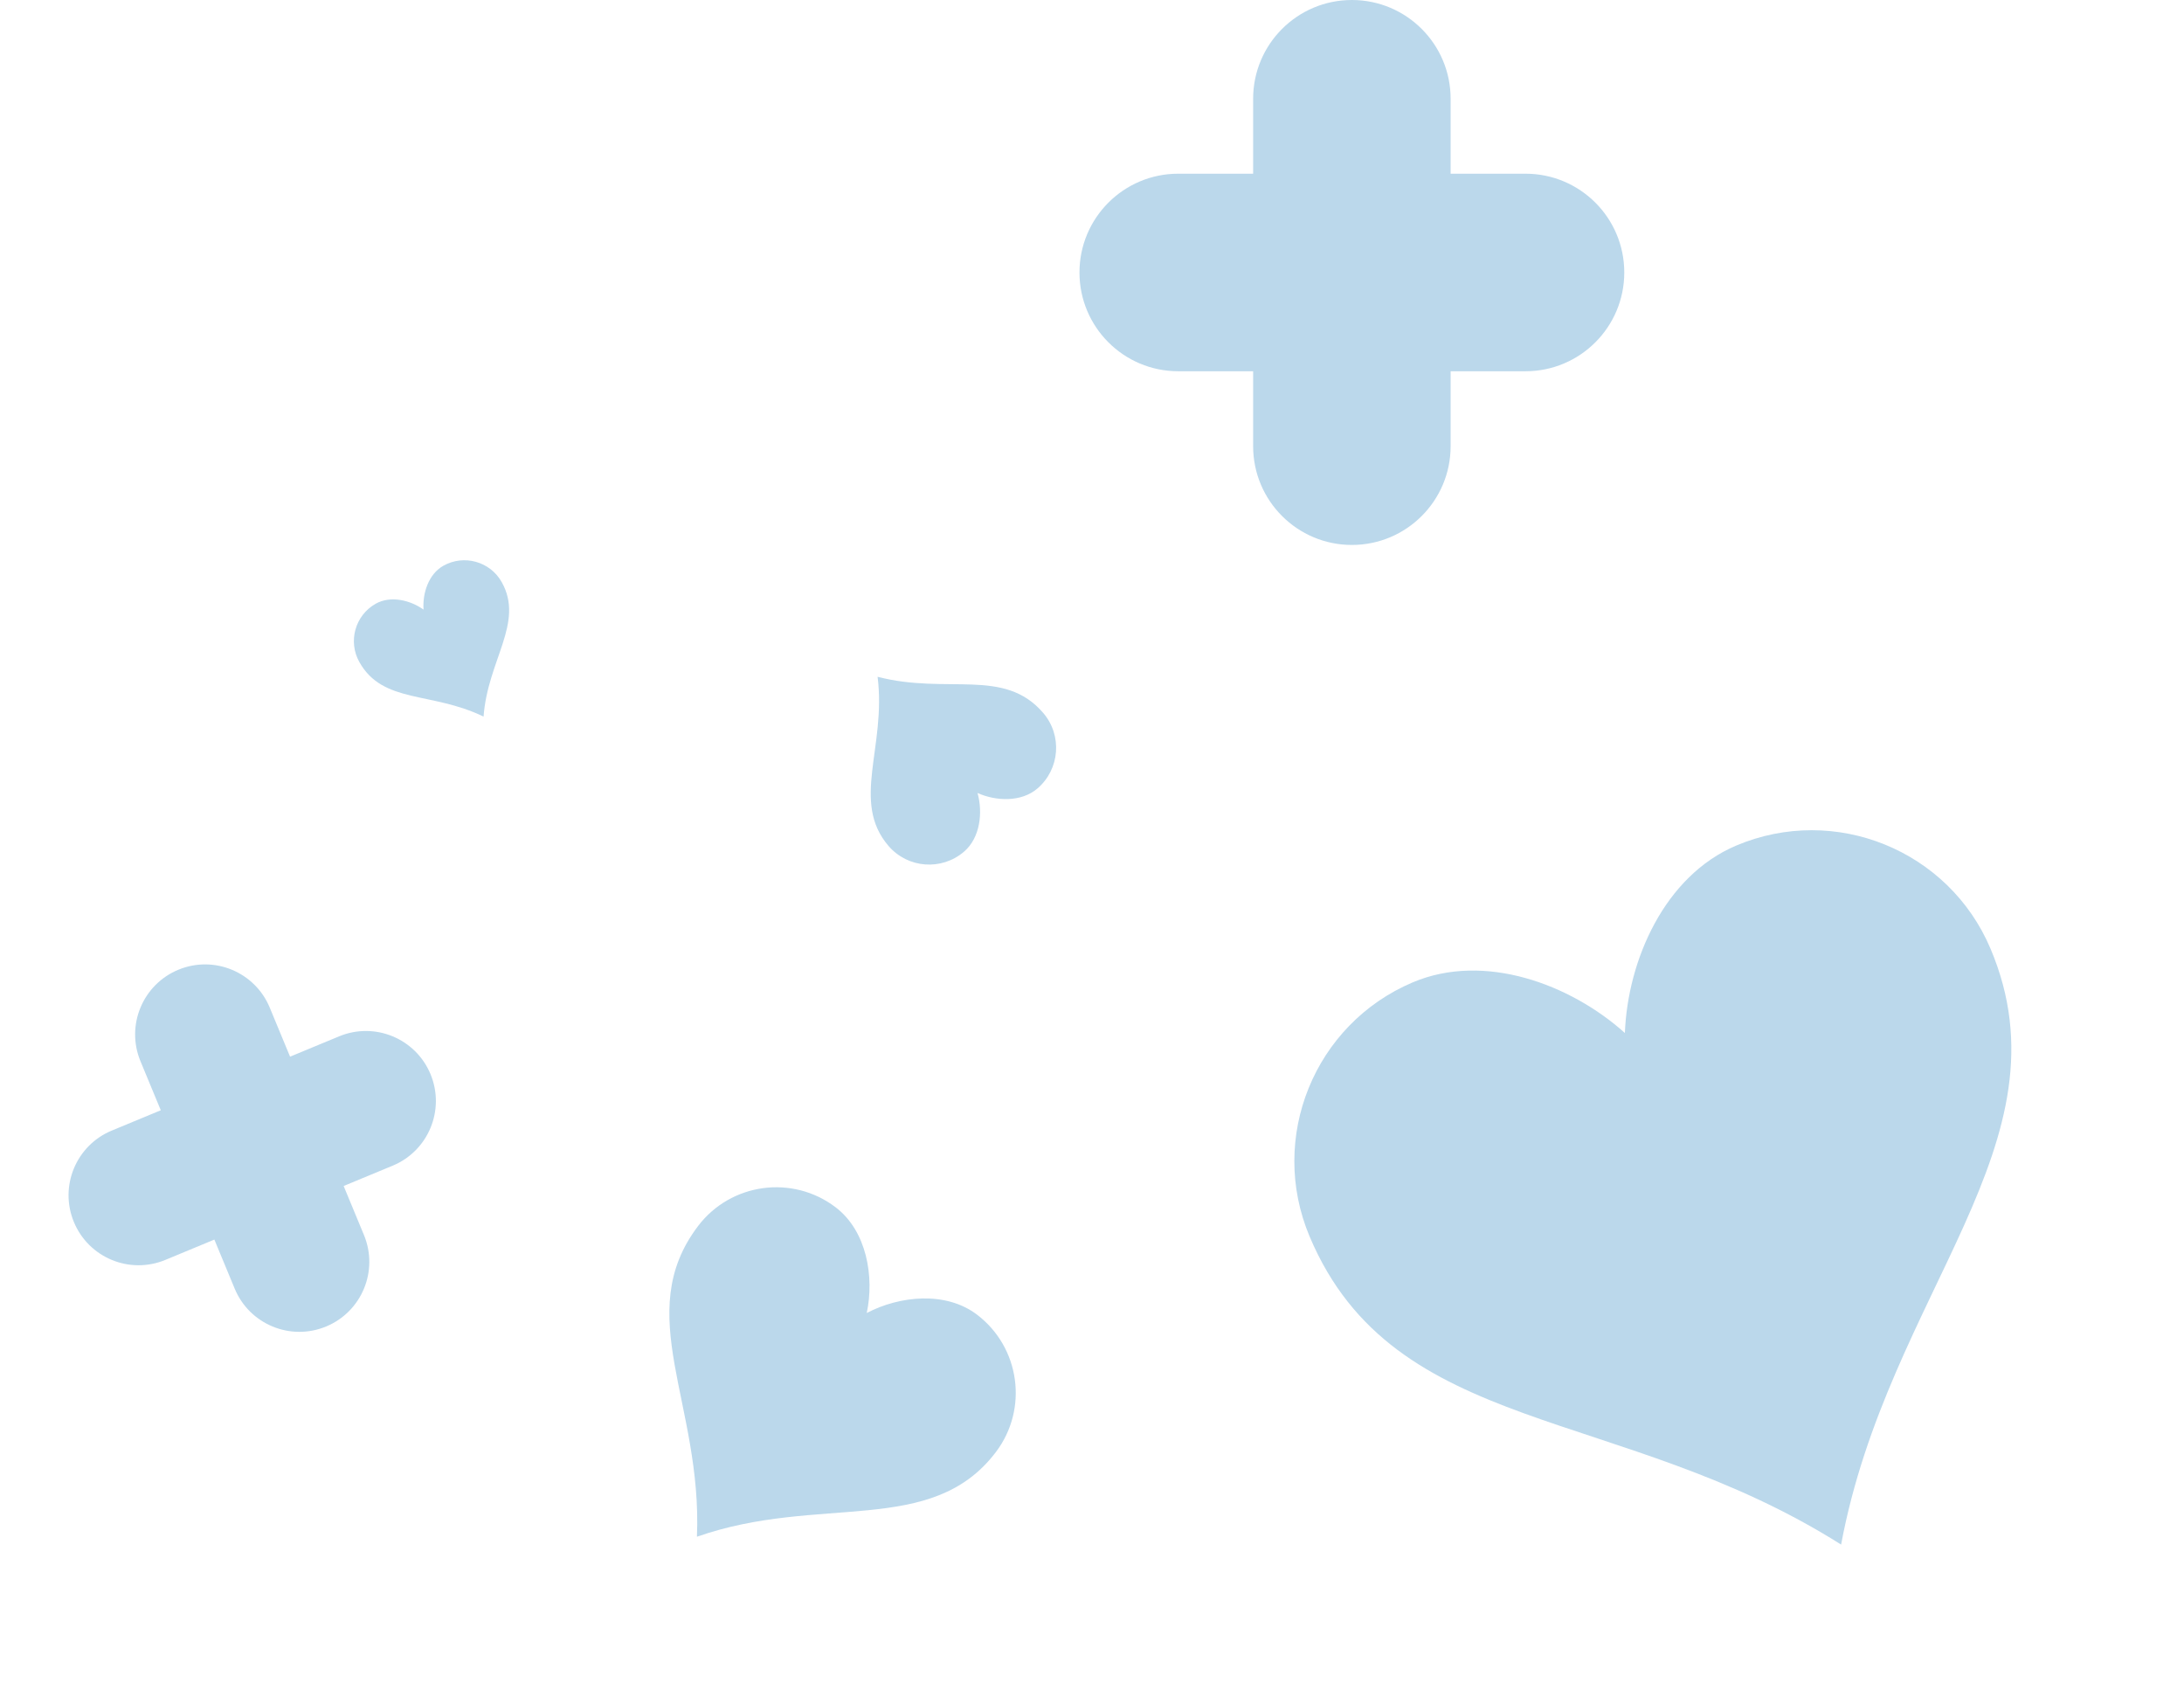 <?xml version="1.0" encoding="UTF-8"?> <svg xmlns="http://www.w3.org/2000/svg" width="512" height="396" viewBox="0 0 512 396" fill="none"> <path d="M103.944 132.591C100.435 134.56 99.018 139.108 99.293 142.873C96.22 140.678 91.6 139.518 88.091 141.487C83.256 144.2 81.533 150.329 84.246 155.165C89.767 165.003 101.14 162.014 113.362 167.947C114.332 154.692 122.969 145.961 117.624 136.436C114.91 131.598 108.78 129.878 103.944 132.591Z" fill="#BBD8EB"></path> <path d="M229.031 308.106C221.693 302.536 210.849 303.711 203.193 307.726C204.999 299.269 203.217 288.509 195.879 282.938C185.767 275.26 171.323 277.237 163.645 287.35C148.025 307.924 164.686 329.08 163.385 360.161C192.105 350.096 218.325 360.264 233.448 340.344C241.128 330.227 239.144 315.784 229.031 308.106Z" fill="#BBD8EB"></path> <path d="M407.025 198.175C390.246 205.269 381.58 225.019 380.923 242.1C368.202 230.675 347.997 223.13 331.218 230.224C308.093 240.001 297.256 266.713 307.032 289.838C326.923 336.885 379.606 329.158 431.615 362.002C442.647 302.846 485.906 267.907 466.649 222.356C456.868 199.222 430.15 188.398 407.025 198.175Z" fill="#BBD8EB"></path> <path d="M226.009 199.595C229.82 196.317 230.432 190.397 229.164 185.853C233.47 187.783 239.415 188.062 243.226 184.783C248.478 180.265 249.074 172.332 244.555 167.08C235.363 156.395 222.171 162.867 205.736 158.621C207.825 175.095 199.403 187.923 208.304 198.268C212.824 203.522 220.757 204.114 226.009 199.595Z" fill="#BBD8EB"></path> <path fill-rule="evenodd" clip-rule="evenodd" d="M41.804 227.281C33.435 230.749 29.462 240.346 32.93 248.715L37.694 260.211L26.198 264.975C17.829 268.443 13.856 278.04 17.324 286.409C20.793 294.778 30.389 298.751 38.758 295.283L50.254 290.519L55.018 302.015C58.487 310.384 68.083 314.357 76.452 310.889C84.822 307.421 88.795 297.824 85.326 289.455L80.562 277.959L92.058 273.195C100.427 269.726 104.4 260.13 100.932 251.761C97.464 243.391 87.867 239.418 79.498 242.887L68.002 247.651L63.238 236.155C59.77 227.786 50.173 223.813 41.804 227.281Z" fill="#BBD8EB"></path> <path fill-rule="evenodd" clip-rule="evenodd" d="M376.249 283.37C375.231 276.984 369.228 272.633 362.843 273.651L354.071 275.049L352.673 266.278C351.655 259.892 345.653 255.54 339.267 256.559C332.881 257.577 328.529 263.579 329.548 269.965L330.946 278.736L322.174 280.135C315.788 281.153 311.437 287.155 312.455 293.541C313.473 299.927 319.475 304.278 325.861 303.26L334.633 301.862L336.032 310.633C337.05 317.019 343.052 321.371 349.438 320.352C355.824 319.334 360.175 313.332 359.157 306.946L357.758 298.175L366.53 296.776C372.915 295.758 377.267 289.756 376.249 283.37Z" fill="#BBD8EB"></path> <path fill-rule="evenodd" clip-rule="evenodd" d="M316.924 0C304.139 0 293.775 10.364 293.775 23.149V40.711H276.213C263.428 40.711 253.063 51.075 253.063 63.86C253.063 76.645 263.428 87.009 276.213 87.009H293.775V104.57C293.775 117.355 304.139 127.719 316.924 127.719C329.709 127.719 340.074 117.355 340.074 104.57V87.009H357.634C370.419 87.009 380.783 76.645 380.783 63.86C380.783 51.075 370.419 40.711 357.634 40.711H340.074V23.149C340.074 10.364 329.709 0 316.924 0Z" fill="#BBD8EB"></path> </svg> 